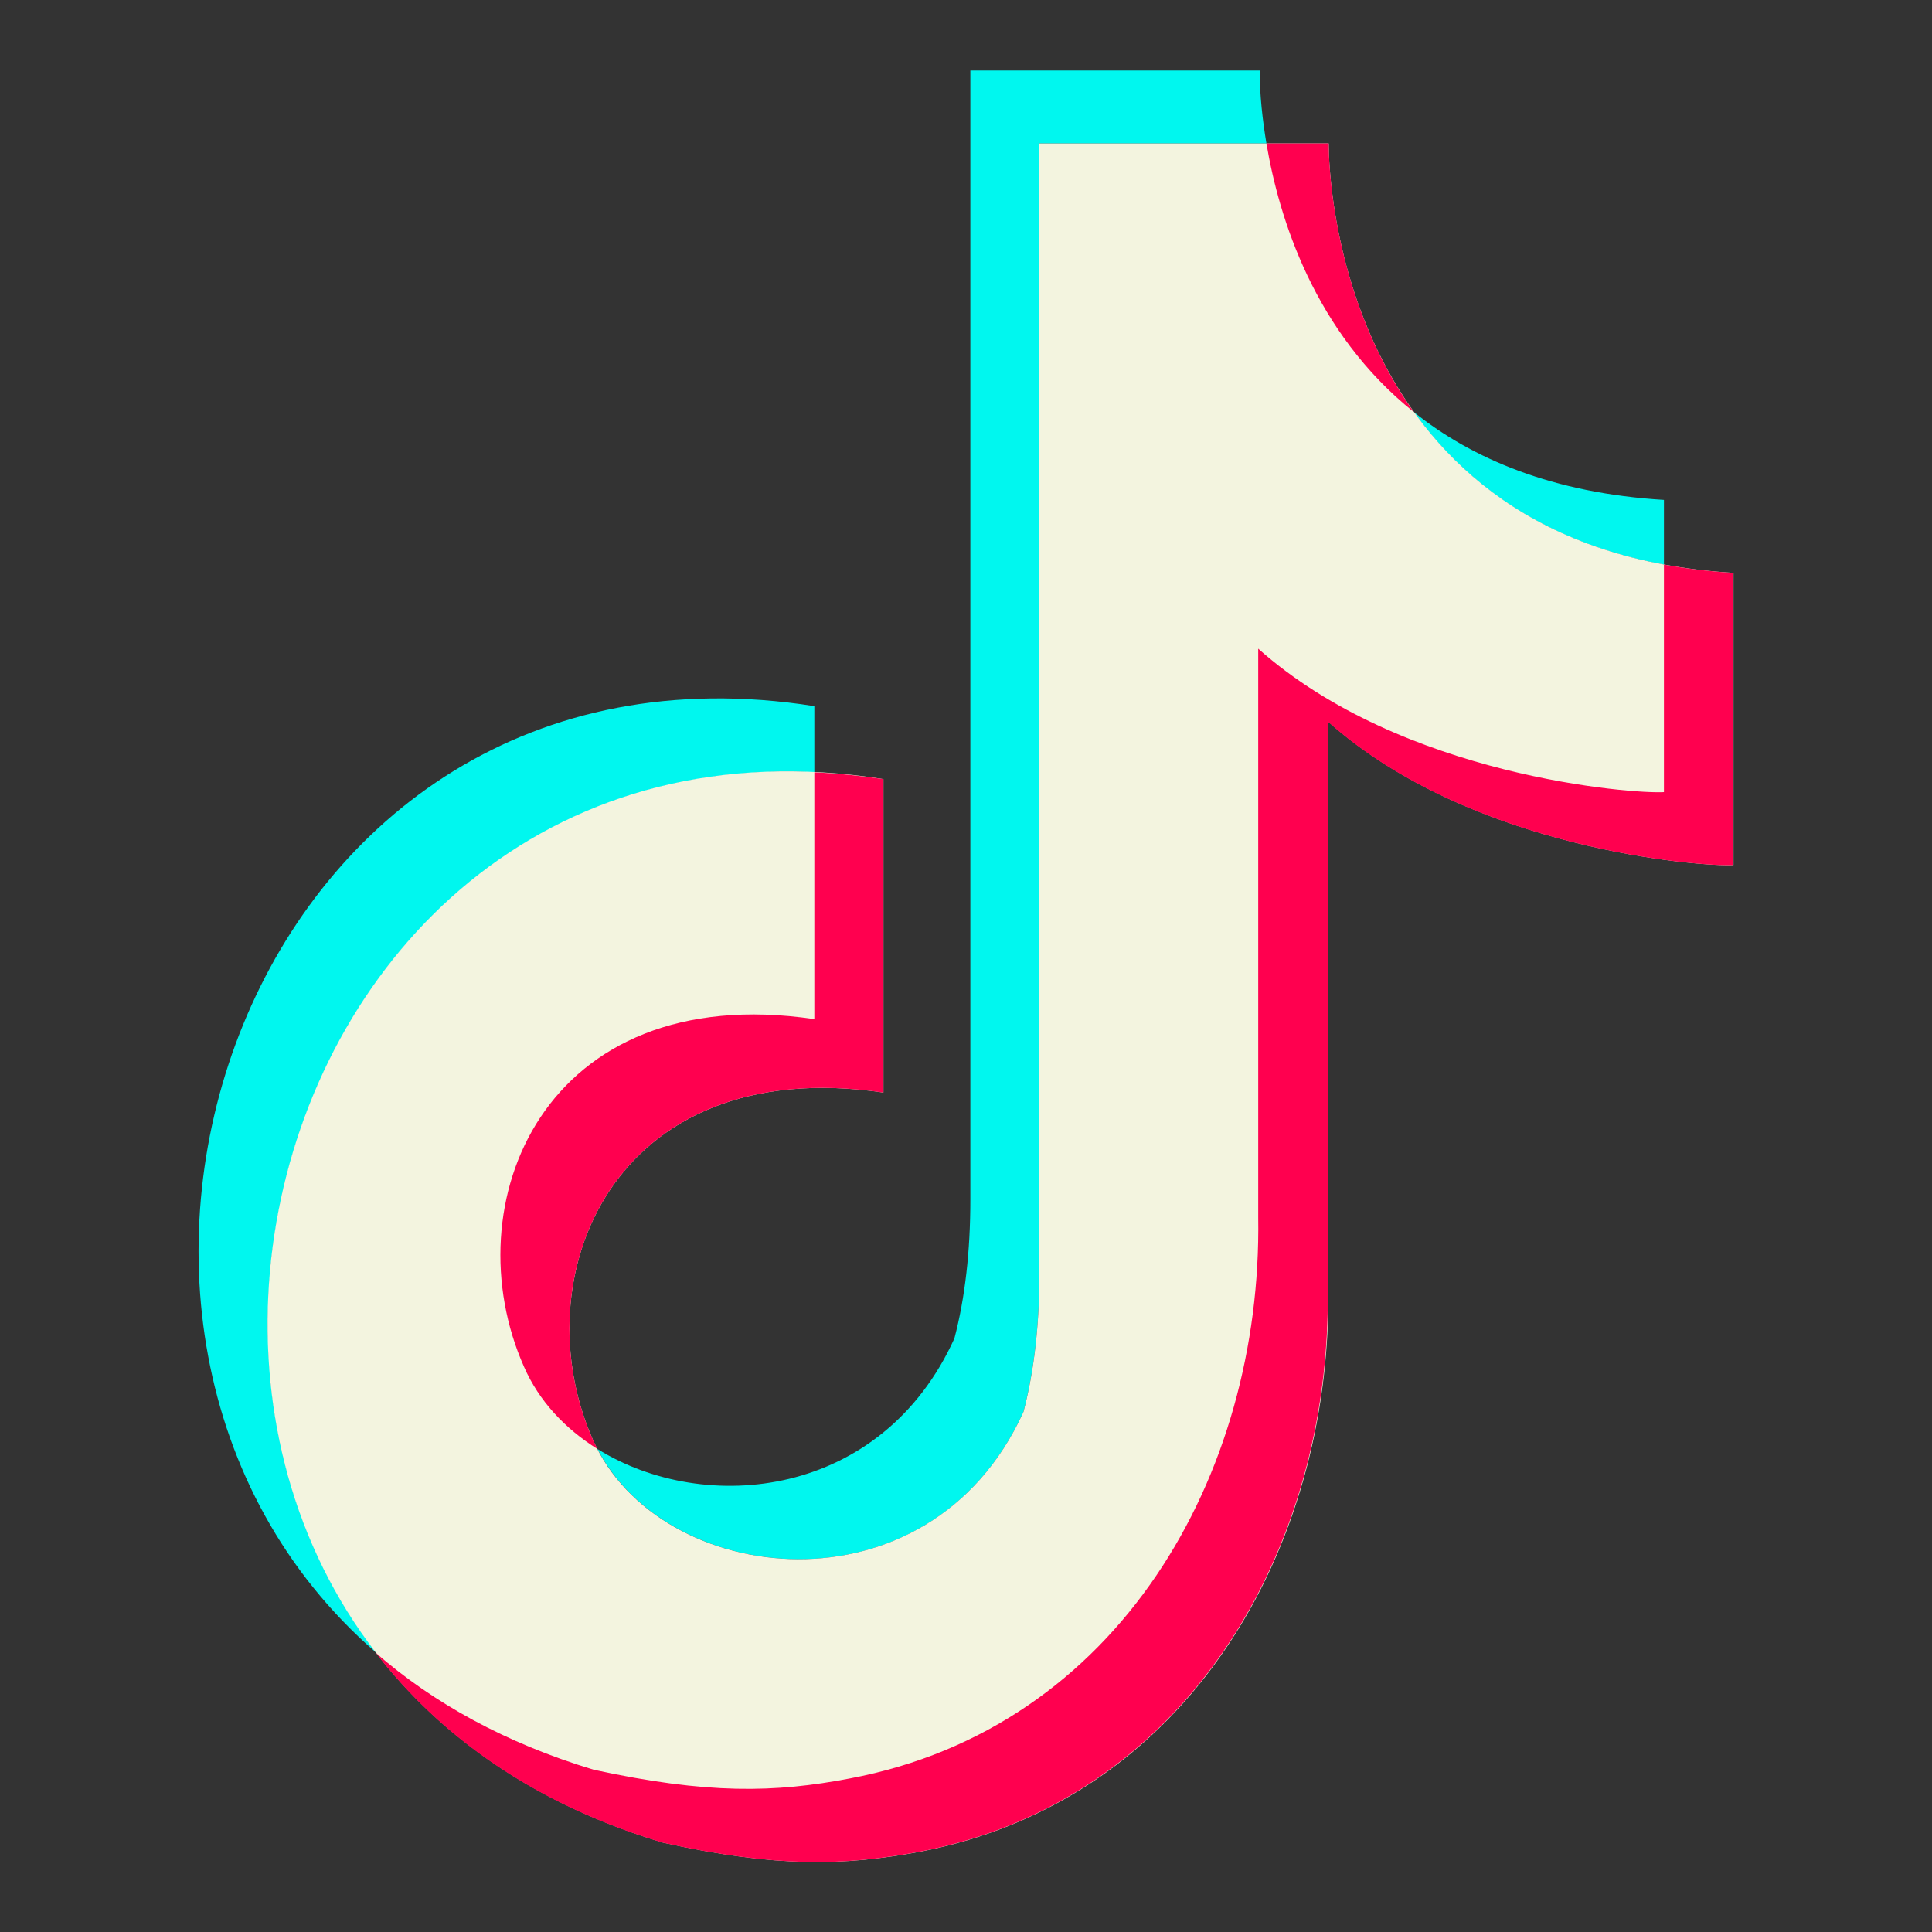 <?xml version="1.0" encoding="UTF-8"?><svg id="_レイヤー_1" xmlns="http://www.w3.org/2000/svg" viewBox="0 0 40 40"><rect x="0" y="0" width="40" height="40" fill="#333333" stroke="none"/><defs><style>.cls-1{fill:#00f7ef;}.cls-1,.cls-2,.cls-3{fill-rule:evenodd;stroke-width:0px;}.cls-2{fill:#ff004f;}.cls-3{fill:#f3f4df;}</style></defs><path class="cls-1" d="M7.78,34.21C.12,27.56,5.08,12.76,16.86,14.62v1.37c-9.95-.46-14.33,11.41-9.07,18.22ZM29.27,8.53c1.21.97,2.88,1.68,5.18,1.82v1.34c-2.55-.47-4.16-1.74-5.18-3.16ZM26.08,1.46c0,.5.06,1.03.14,1.51h-4.7v23.38c0,1.08-.11,2.04-.33,2.88-1.91,4.22-7.33,3.66-8.82.77,2.23,1.39,5.89,1.02,7.39-2.29.22-.84.33-1.8.33-2.88V1.46h5.98Z"/><path class="cls-3" d="M27.51,2.97v.03c0,.54.16,8.37,8.38,8.86,0,7.28,0,0,0,6.05-.62.04-5.41-.31-8.39-2.97v11.78c.06,5.33-2.9,10.56-8.46,11.62-1.56.29-2.96.33-5.31-.19C.17,34.09,4.67,13.98,18.29,16.13c0,6.49,0,0,0,6.49-5.62-.83-7.5,3.85-6.01,7.2,1.36,3.05,6.96,3.71,8.91-.59.22-.84.33-1.8.33-2.88V2.97h5.98Z"/><path class="cls-2" d="M16.86,15.99c.46.02.94.07,1.43.14,0,6.49,0,0,0,6.49-5.62-.83-7.5,3.85-6.01,7.2.03.06.06.12.09.18-.67-.42-1.21-.99-1.52-1.7-1.49-3.35.39-8.03,6.01-7.2,0-5.95,0-1,0-5.12ZM34.45,11.69c.45.08.92.14,1.43.17,0,7.28,0,0,0,6.05-.62.04-5.41-.31-8.39-2.97v11.78c.06,5.33-2.9,10.56-8.46,11.62-1.56.29-2.96.33-5.31-.19-2.65-.79-4.61-2.2-5.94-3.93,1.19,1.04,2.69,1.87,4.51,2.42,2.35.51,3.75.48,5.31.18,5.56-1.05,8.53-6.28,8.45-11.61v-11.78c2.99,2.66,7.78,3.01,8.4,2.97,0-5.62,0,.26,0-4.71ZM27.51,2.97v.03c0,.32.06,3.15,1.76,5.53-2.06-1.65-2.79-4.02-3.05-5.56h1.29Z"/></svg>